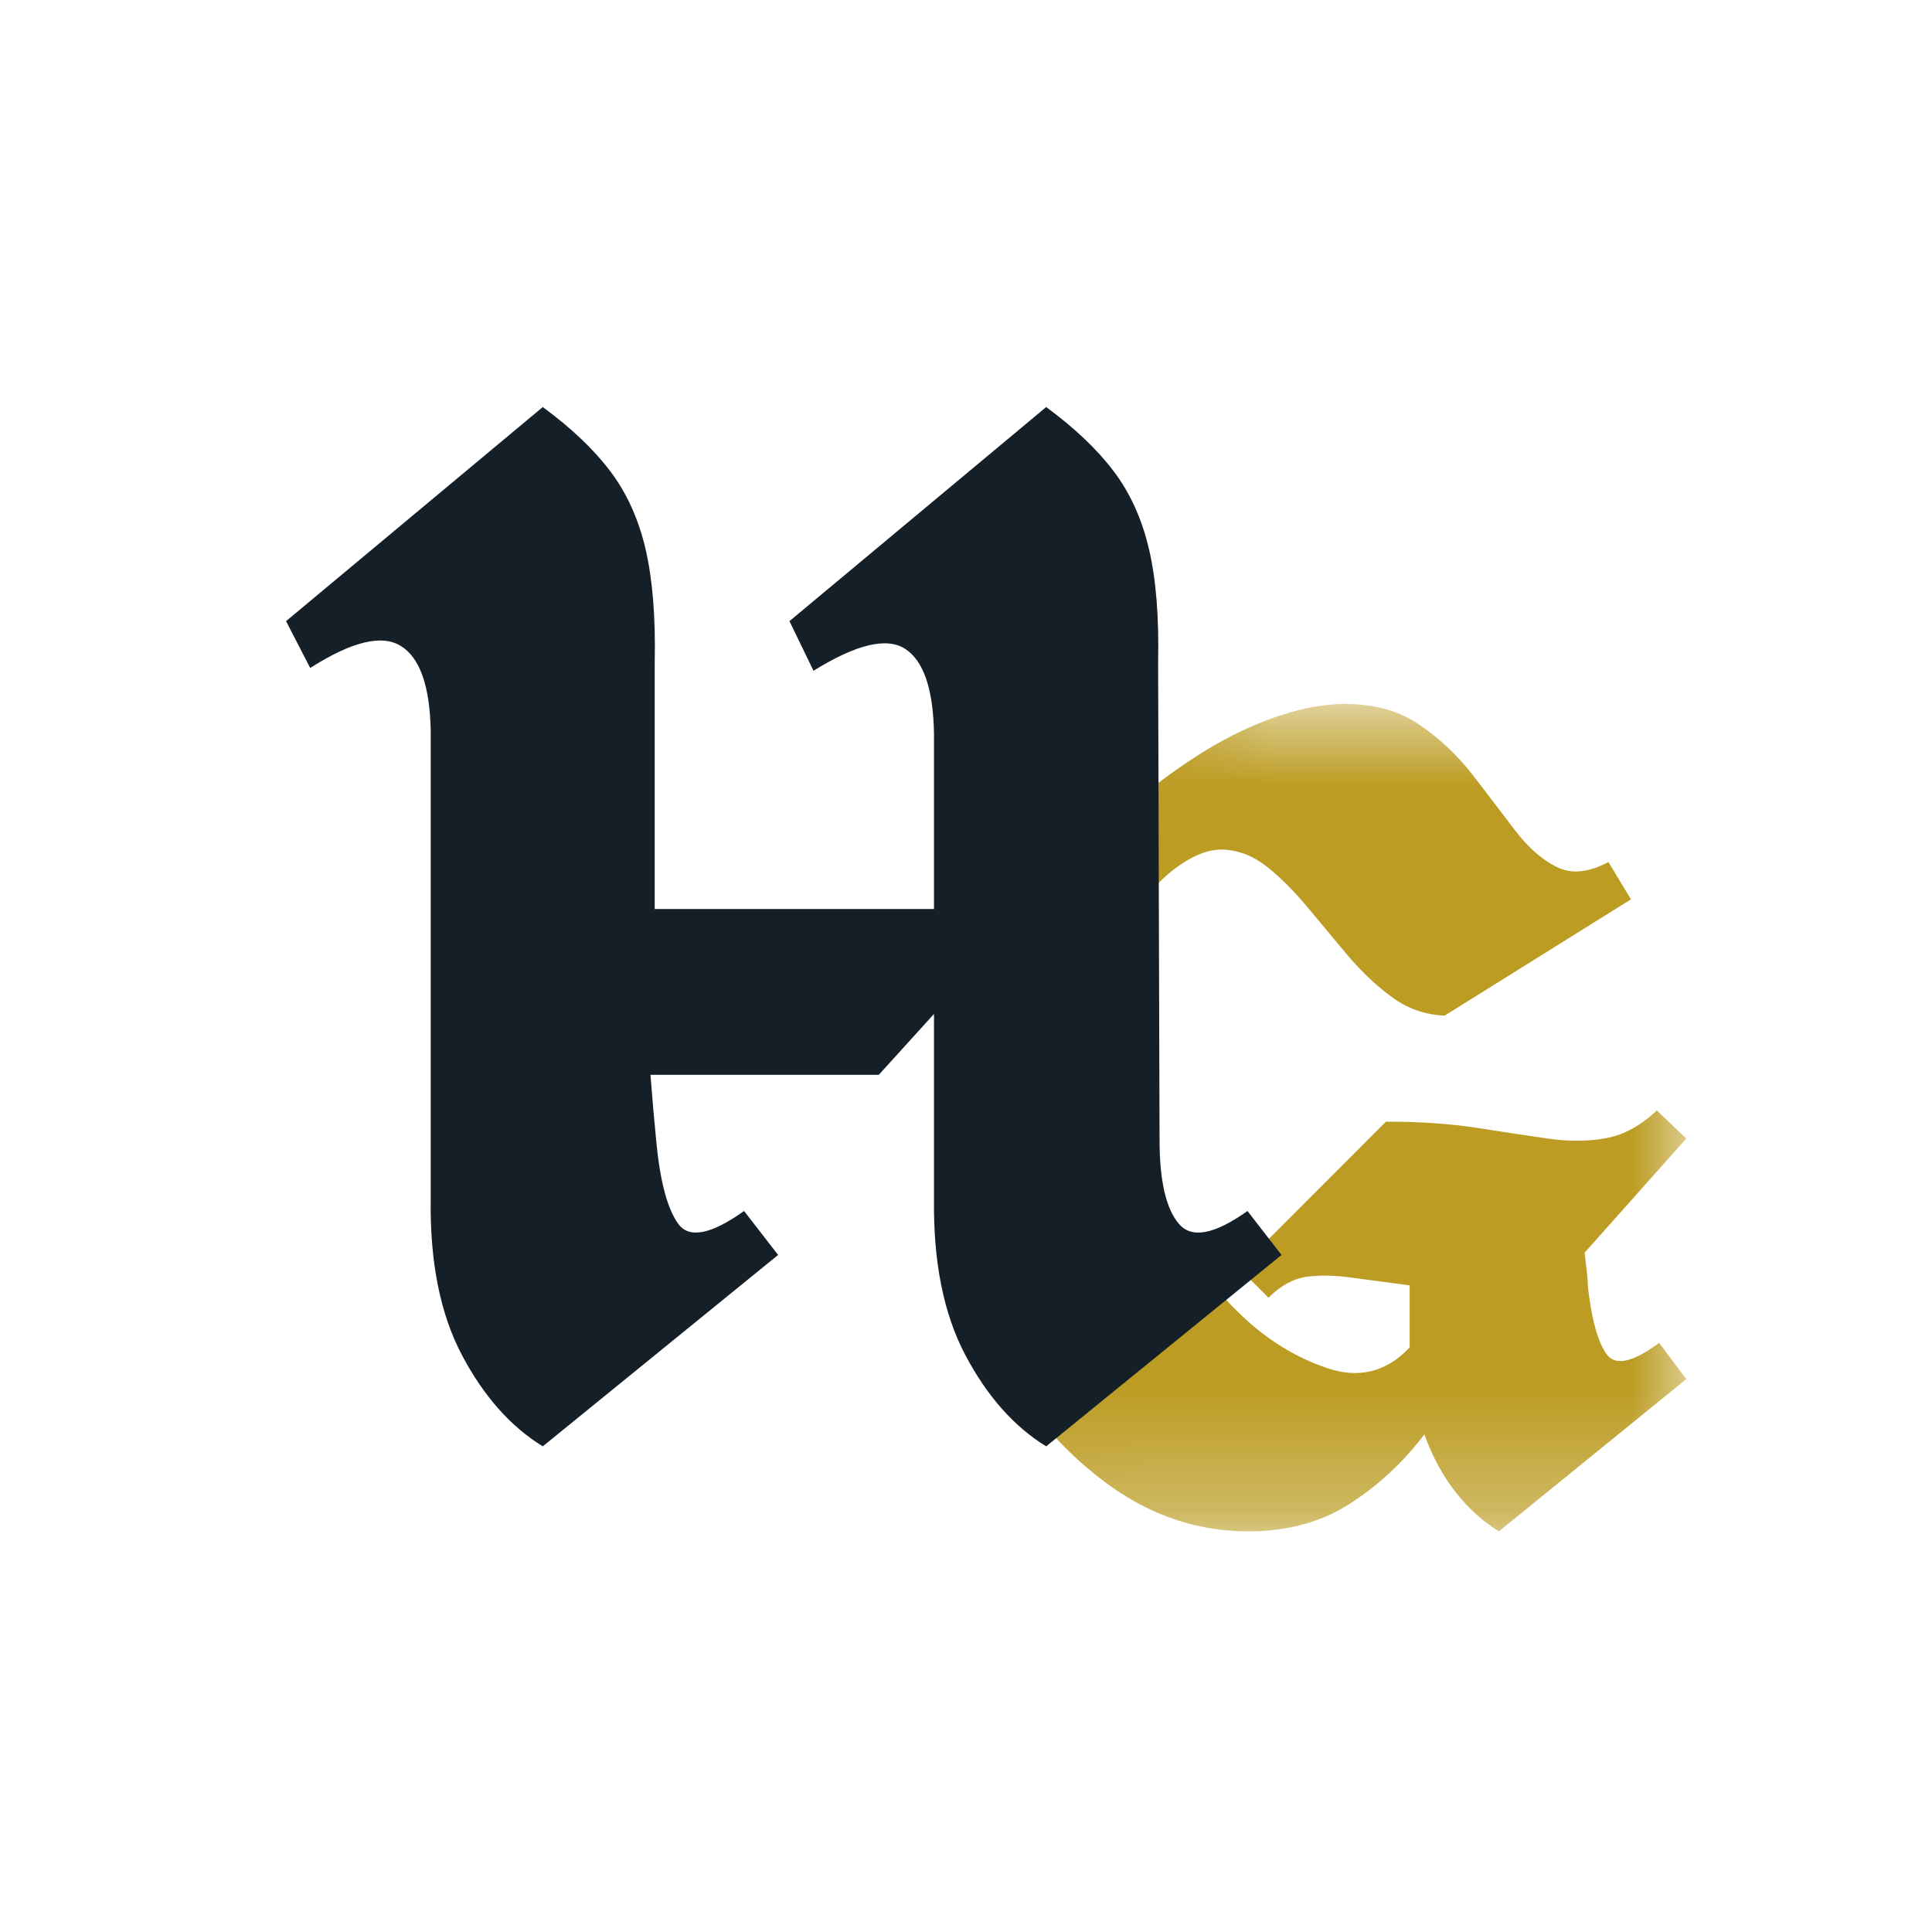 <svg width="16" height="16" viewBox="0 0 16 16" fill="none" xmlns="http://www.w3.org/2000/svg">
<mask id="mask0_7223_22815" style="mask-type:luminance" maskUnits="userSpaceOnUse" x="2" y="3" width="12" height="10">
<path d="M7.719 5.794H14V12.718H7.719V5.794Z" fill="white"/>
<path d="M10.329 10.029L10.61 10.393L8.66 11.978C8.394 11.814 8.171 11.562 7.989 11.222C7.81 10.881 7.725 10.448 7.734 9.923V8.398L7.275 8.902H5.383C5.391 9.004 5.399 9.097 5.406 9.183C5.416 9.269 5.424 9.355 5.432 9.441C5.463 9.778 5.523 10.009 5.613 10.135C5.702 10.259 5.885 10.224 6.16 10.029L6.441 10.393L4.492 11.978C4.226 11.814 4.002 11.562 3.821 11.222C3.641 10.881 3.555 10.448 3.563 9.923V6.05C3.555 5.681 3.473 5.448 3.316 5.35C3.161 5.253 2.911 5.313 2.565 5.531L2.367 5.144L4.492 3.372C4.727 3.544 4.912 3.72 5.048 3.9C5.185 4.08 5.284 4.294 5.343 4.545C5.402 4.795 5.428 5.109 5.421 5.485V5.692V6.202V6.813V7.323V7.529H7.734V6.073C7.725 5.704 7.643 5.471 7.49 5.373C7.339 5.276 7.087 5.336 6.734 5.554L6.536 5.144L8.66 3.372C8.895 3.544 9.081 3.72 9.216 3.9C9.354 4.08 9.452 4.294 9.512 4.545C9.571 4.795 9.597 5.109 9.589 5.485L9.6 9.441C9.6 9.778 9.653 10.009 9.758 10.135C9.863 10.259 10.053 10.224 10.329 10.029Z" fill="black"/>
<path d="M4.481 3L2 5.069L2.451 5.95L2.723 5.779C2.879 5.681 3.005 5.626 3.082 5.608C3.159 5.589 3.167 5.603 3.161 5.599L3.161 5.599L3.162 5.6C3.18 5.611 3.264 5.728 3.27 6.056V9.918C3.262 10.479 3.353 10.962 3.562 11.359L3.563 11.359L3.563 11.36C3.763 11.735 4.021 12.032 4.338 12.228L4.516 12.338L6.85 10.44L6.221 9.626L5.991 9.789C5.92 9.84 5.866 9.869 5.824 9.888C5.791 9.804 5.748 9.658 5.725 9.415L5.725 9.415C5.719 9.342 5.711 9.269 5.704 9.196H7.406L7.442 9.157V9.923L7.442 9.917C7.431 10.478 7.521 10.961 7.731 11.359L7.731 11.359L7.731 11.36C7.932 11.735 8.189 12.032 8.507 12.228L8.684 12.338L11.018 10.44L10.39 9.626L10.16 9.789C10.071 9.853 10.008 9.882 9.967 9.897C9.938 9.835 9.895 9.696 9.895 9.441V9.441L9.884 5.484L9.884 5.491C9.892 5.098 9.866 4.762 9.798 4.477L9.798 4.477V4.477C9.731 4.193 9.616 3.938 9.451 3.722C9.293 3.514 9.087 3.32 8.835 3.135L8.649 3L6.173 5.065L6.612 5.974L6.889 5.804C7.049 5.705 7.179 5.65 7.257 5.631C7.336 5.612 7.343 5.627 7.332 5.62L7.333 5.62L7.334 5.621C7.348 5.63 7.433 5.751 7.442 6.079V7.236H5.715V6.813V6.202V5.691V5.485L5.715 5.491C5.723 5.098 5.697 4.762 5.63 4.477V4.477V4.477C5.563 4.193 5.448 3.938 5.283 3.722C5.125 3.514 4.919 3.32 4.666 3.135L4.481 3ZM4.494 3.754C4.623 3.863 4.736 3.972 4.815 4.077L4.815 4.077L4.816 4.078C4.926 4.222 5.007 4.396 5.059 4.613C5.109 4.828 5.135 5.12 5.128 5.479V5.482V5.691V6.202V6.812V7.323V7.823H7.861L7.147 8.609H5.067L5.091 8.925C5.099 9.027 5.107 9.122 5.115 9.209L5.115 9.213L5.116 9.216C5.125 9.299 5.133 9.383 5.141 9.467V9.468V9.468C5.173 9.827 5.222 10.092 5.375 10.305L5.375 10.306L5.376 10.307C5.48 10.451 5.695 10.515 5.857 10.491L4.484 11.607C4.336 11.48 4.201 11.309 4.081 11.084L4.081 11.084C3.932 10.801 3.85 10.418 3.857 9.927L3.857 9.925V6.047L3.857 6.044C3.849 5.634 3.768 5.286 3.473 5.102C3.316 5.003 3.127 4.996 2.957 5.035L4.494 3.754ZM8.662 3.754C8.791 3.863 8.904 3.972 8.983 4.077L8.984 4.077L8.984 4.078C9.094 4.222 9.176 4.396 9.227 4.612C9.278 4.828 9.304 5.12 9.297 5.479L9.296 5.483L9.308 9.442C9.308 9.809 9.346 10.098 9.534 10.323L9.534 10.324L9.535 10.325C9.651 10.461 9.861 10.518 10.025 10.491L8.652 11.607C8.504 11.48 8.37 11.309 8.25 11.084L8.25 11.084C8.1 10.801 8.02 10.419 8.029 9.928L8.029 9.925V7.823V7.638V6.069L8.029 6.065C8.018 5.657 7.941 5.313 7.65 5.126C7.489 5.023 7.294 5.018 7.121 5.06C7.107 5.063 7.092 5.071 7.078 5.075L8.662 3.754Z" fill="black"/>
</mask>
<g mask="url(#mask0_7223_22815)">
<path d="M13.151 10.663C13.182 10.931 13.234 11.116 13.305 11.215C13.377 11.315 13.522 11.283 13.74 11.121L13.965 11.421L12.413 12.682C12.282 12.601 12.163 12.494 12.057 12.36C11.951 12.226 11.864 12.066 11.796 11.879C11.621 12.109 11.416 12.301 11.179 12.453C10.942 12.606 10.662 12.682 10.337 12.682C9.932 12.682 9.555 12.56 9.206 12.314C8.857 12.067 8.563 11.743 8.323 11.341C8.083 10.939 7.913 10.504 7.814 10.037C7.72 9.526 7.74 9.071 7.874 8.673C8.008 8.274 8.206 7.914 8.468 7.593C8.73 7.272 9.007 6.981 9.3 6.719C9.668 6.407 10.004 6.181 10.309 6.041C10.615 5.901 10.892 5.83 11.142 5.83C11.384 5.83 11.59 5.888 11.758 6.004C11.926 6.119 12.073 6.258 12.198 6.42C12.322 6.582 12.439 6.734 12.548 6.878C12.657 7.021 12.773 7.122 12.894 7.181C13.015 7.241 13.157 7.226 13.32 7.139L13.507 7.448L11.964 8.411C11.802 8.404 11.655 8.353 11.525 8.256C11.394 8.16 11.273 8.044 11.16 7.911C11.048 7.777 10.938 7.644 10.828 7.513C10.719 7.382 10.609 7.271 10.496 7.181C10.384 7.091 10.262 7.042 10.132 7.036C10.001 7.03 9.854 7.093 9.692 7.223C9.443 7.429 9.292 7.713 9.239 8.074C9.186 8.436 9.237 8.903 9.393 9.476C9.474 9.713 9.589 9.958 9.739 10.21C9.888 10.463 10.069 10.69 10.281 10.893C10.493 11.095 10.727 11.24 10.982 11.327C11.25 11.421 11.481 11.364 11.674 11.159V10.645C11.487 10.62 11.325 10.598 11.188 10.58C11.051 10.561 10.928 10.559 10.819 10.574C10.709 10.59 10.605 10.648 10.505 10.747L10.263 10.505L11.478 9.289C11.764 9.289 12.017 9.307 12.235 9.341C12.453 9.375 12.65 9.405 12.824 9.43C12.999 9.454 13.159 9.453 13.305 9.425C13.452 9.397 13.591 9.32 13.721 9.196L13.965 9.429L13.123 10.374C13.129 10.43 13.136 10.485 13.142 10.538C13.148 10.59 13.151 10.632 13.151 10.663Z" fill="#BC9C23"/>
</g>
<path d="M10.331 10.029L10.613 10.393L8.664 11.978C8.397 11.814 8.174 11.562 7.994 11.221C7.814 10.88 7.728 10.448 7.735 9.923V8.397L7.278 8.901H5.387C5.395 9.003 5.403 9.098 5.41 9.184C5.418 9.27 5.426 9.356 5.434 9.442C5.465 9.778 5.526 10.009 5.616 10.134C5.706 10.26 5.888 10.224 6.162 10.029L6.444 10.393L4.495 11.978C4.228 11.814 4.005 11.562 3.825 11.221C3.645 10.88 3.559 10.448 3.567 9.923V6.048C3.559 5.68 3.477 5.447 3.32 5.35C3.164 5.252 2.913 5.312 2.569 5.532L2.369 5.144L4.495 3.371C4.729 3.543 4.915 3.719 5.052 3.9C5.189 4.08 5.287 4.295 5.346 4.546C5.404 4.796 5.43 5.109 5.422 5.484C5.422 5.484 5.422 5.553 5.422 5.69C5.422 5.827 5.422 5.998 5.422 6.201C5.422 6.405 5.422 6.608 5.422 6.812C5.422 7.015 5.422 7.186 5.422 7.323C5.422 7.459 5.422 7.528 5.422 7.528H7.735V6.072C7.728 5.704 7.648 5.471 7.495 5.373C7.342 5.275 7.09 5.336 6.737 5.555L6.538 5.144L8.664 3.371C8.898 3.543 9.084 3.719 9.221 3.9C9.358 4.08 9.456 4.295 9.515 4.546C9.574 4.796 9.599 5.109 9.591 5.484L9.603 9.442C9.603 9.778 9.656 10.009 9.762 10.134C9.867 10.26 10.057 10.224 10.331 10.029Z" fill="#151F28"/>
</svg>
